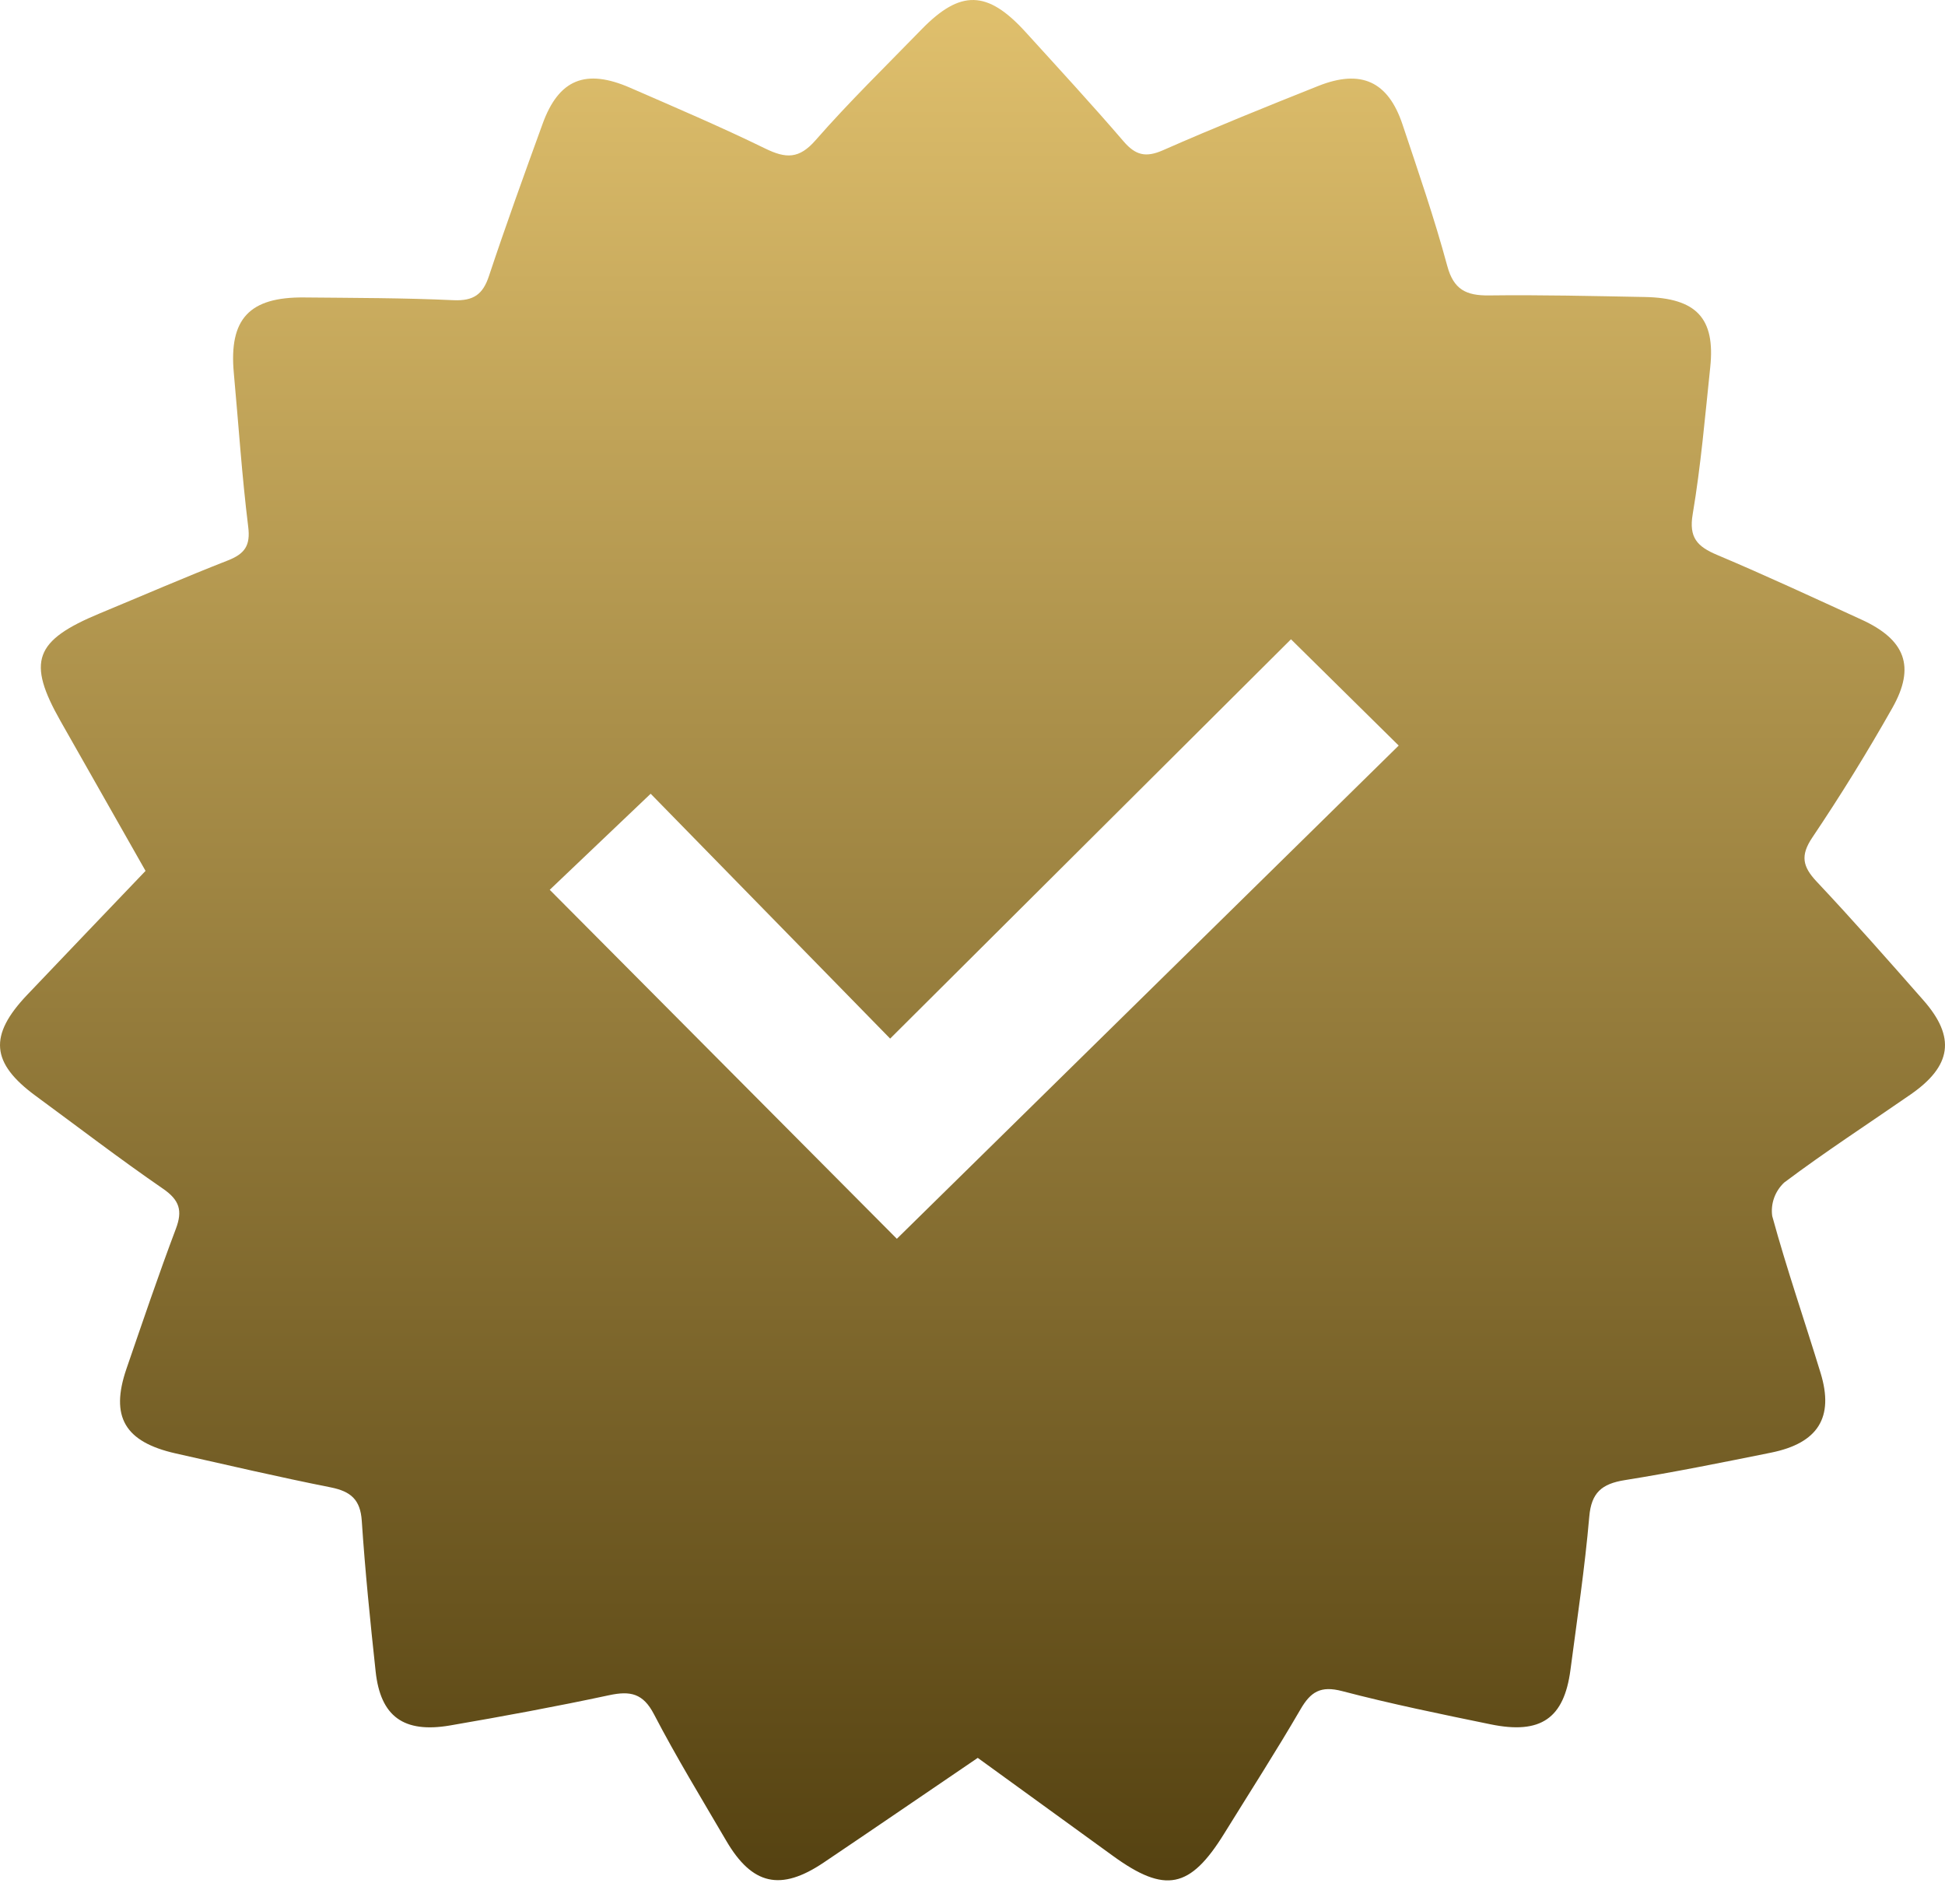 <svg width="47" height="46" viewBox="0 0 47 46" fill="none" xmlns="http://www.w3.org/2000/svg">
<path d="M23.627 42.473C22.35 43.341 21.13 44.177 19.903 45.003C18.864 45.702 18.175 45.546 17.549 44.475C16.956 43.461 16.343 42.457 15.802 41.417C15.541 40.916 15.236 40.848 14.719 40.959C13.444 41.232 12.159 41.469 10.873 41.69C9.752 41.881 9.194 41.471 9.077 40.384C8.946 39.172 8.823 37.959 8.742 36.744C8.708 36.238 8.482 36.035 7.991 35.937C6.737 35.688 5.492 35.397 4.245 35.117C3.013 34.839 2.658 34.23 3.056 33.071C3.445 31.941 3.828 30.808 4.25 29.689C4.415 29.253 4.341 28.997 3.937 28.72C2.893 28.002 1.887 27.23 0.865 26.48C-0.22 25.684 -0.278 25.02 0.657 24.037C1.597 23.048 2.542 22.063 3.517 21.042C2.825 19.823 2.143 18.624 1.464 17.425C0.645 15.98 0.829 15.477 2.414 14.819C3.444 14.392 4.466 13.948 5.504 13.542C5.915 13.381 6.055 13.182 5.998 12.729C5.845 11.494 5.764 10.251 5.65 9.012C5.53 7.707 6.022 7.173 7.353 7.187C8.554 7.199 9.755 7.197 10.954 7.253C11.448 7.276 11.67 7.109 11.816 6.667C12.226 5.435 12.668 4.213 13.112 2.991C13.502 1.917 14.15 1.651 15.226 2.12C16.321 2.597 17.421 3.066 18.492 3.589C18.991 3.832 19.309 3.845 19.708 3.388C20.519 2.461 21.407 1.597 22.268 0.711C23.21 -0.256 23.862 -0.239 24.785 0.777C25.58 1.652 26.382 2.521 27.151 3.416C27.439 3.75 27.684 3.814 28.103 3.63C29.341 3.085 30.598 2.578 31.855 2.077C32.889 1.665 33.544 1.966 33.891 3.007C34.27 4.141 34.661 5.272 34.972 6.424C35.126 6.995 35.425 7.145 35.984 7.138C37.237 7.122 38.492 7.153 39.745 7.176C40.994 7.2 41.452 7.688 41.327 8.873C41.202 10.059 41.101 11.25 40.903 12.425C40.808 12.988 41.011 13.205 41.494 13.408C42.668 13.903 43.822 14.441 44.98 14.97C46.04 15.454 46.293 16.105 45.728 17.104C45.125 18.171 44.48 19.215 43.794 20.235C43.5 20.672 43.559 20.939 43.898 21.3C44.78 22.237 45.63 23.203 46.479 24.169C47.263 25.061 47.164 25.754 46.169 26.444C45.148 27.151 44.104 27.829 43.113 28.573C43.003 28.677 42.92 28.804 42.87 28.944C42.82 29.085 42.804 29.235 42.825 29.382C43.174 30.658 43.608 31.911 43.995 33.178C44.321 34.246 43.934 34.868 42.797 35.098C41.622 35.335 40.447 35.573 39.263 35.762C38.703 35.851 38.454 36.067 38.404 36.644C38.297 37.883 38.111 39.115 37.949 40.349C37.794 41.521 37.232 41.912 36.018 41.662C34.819 41.416 33.617 41.17 32.433 40.86C31.91 40.723 31.671 40.878 31.426 41.3C30.836 42.315 30.199 43.304 29.581 44.304C28.757 45.635 28.156 45.756 26.896 44.843C25.827 44.07 24.76 43.295 23.627 42.473ZM13.284 21.499L21.672 29.931L33.799 18.014L31.196 15.446L21.51 25.094C19.493 23.031 17.59 21.086 15.723 19.178C14.79 20.066 13.955 20.86 13.284 21.499Z" fill="url(#paint0_linear_0_24)"/>
<defs>
<linearGradient id="paint0_linear_0_24" x1="23.5" y1="0" x2="23.5" y2="45.433" gradientUnits="userSpaceOnUse">
<stop stop-color="#E0C06D"/>
<stop offset="1" stop-color="#554211"/>
</linearGradient>
</defs>
</svg>
